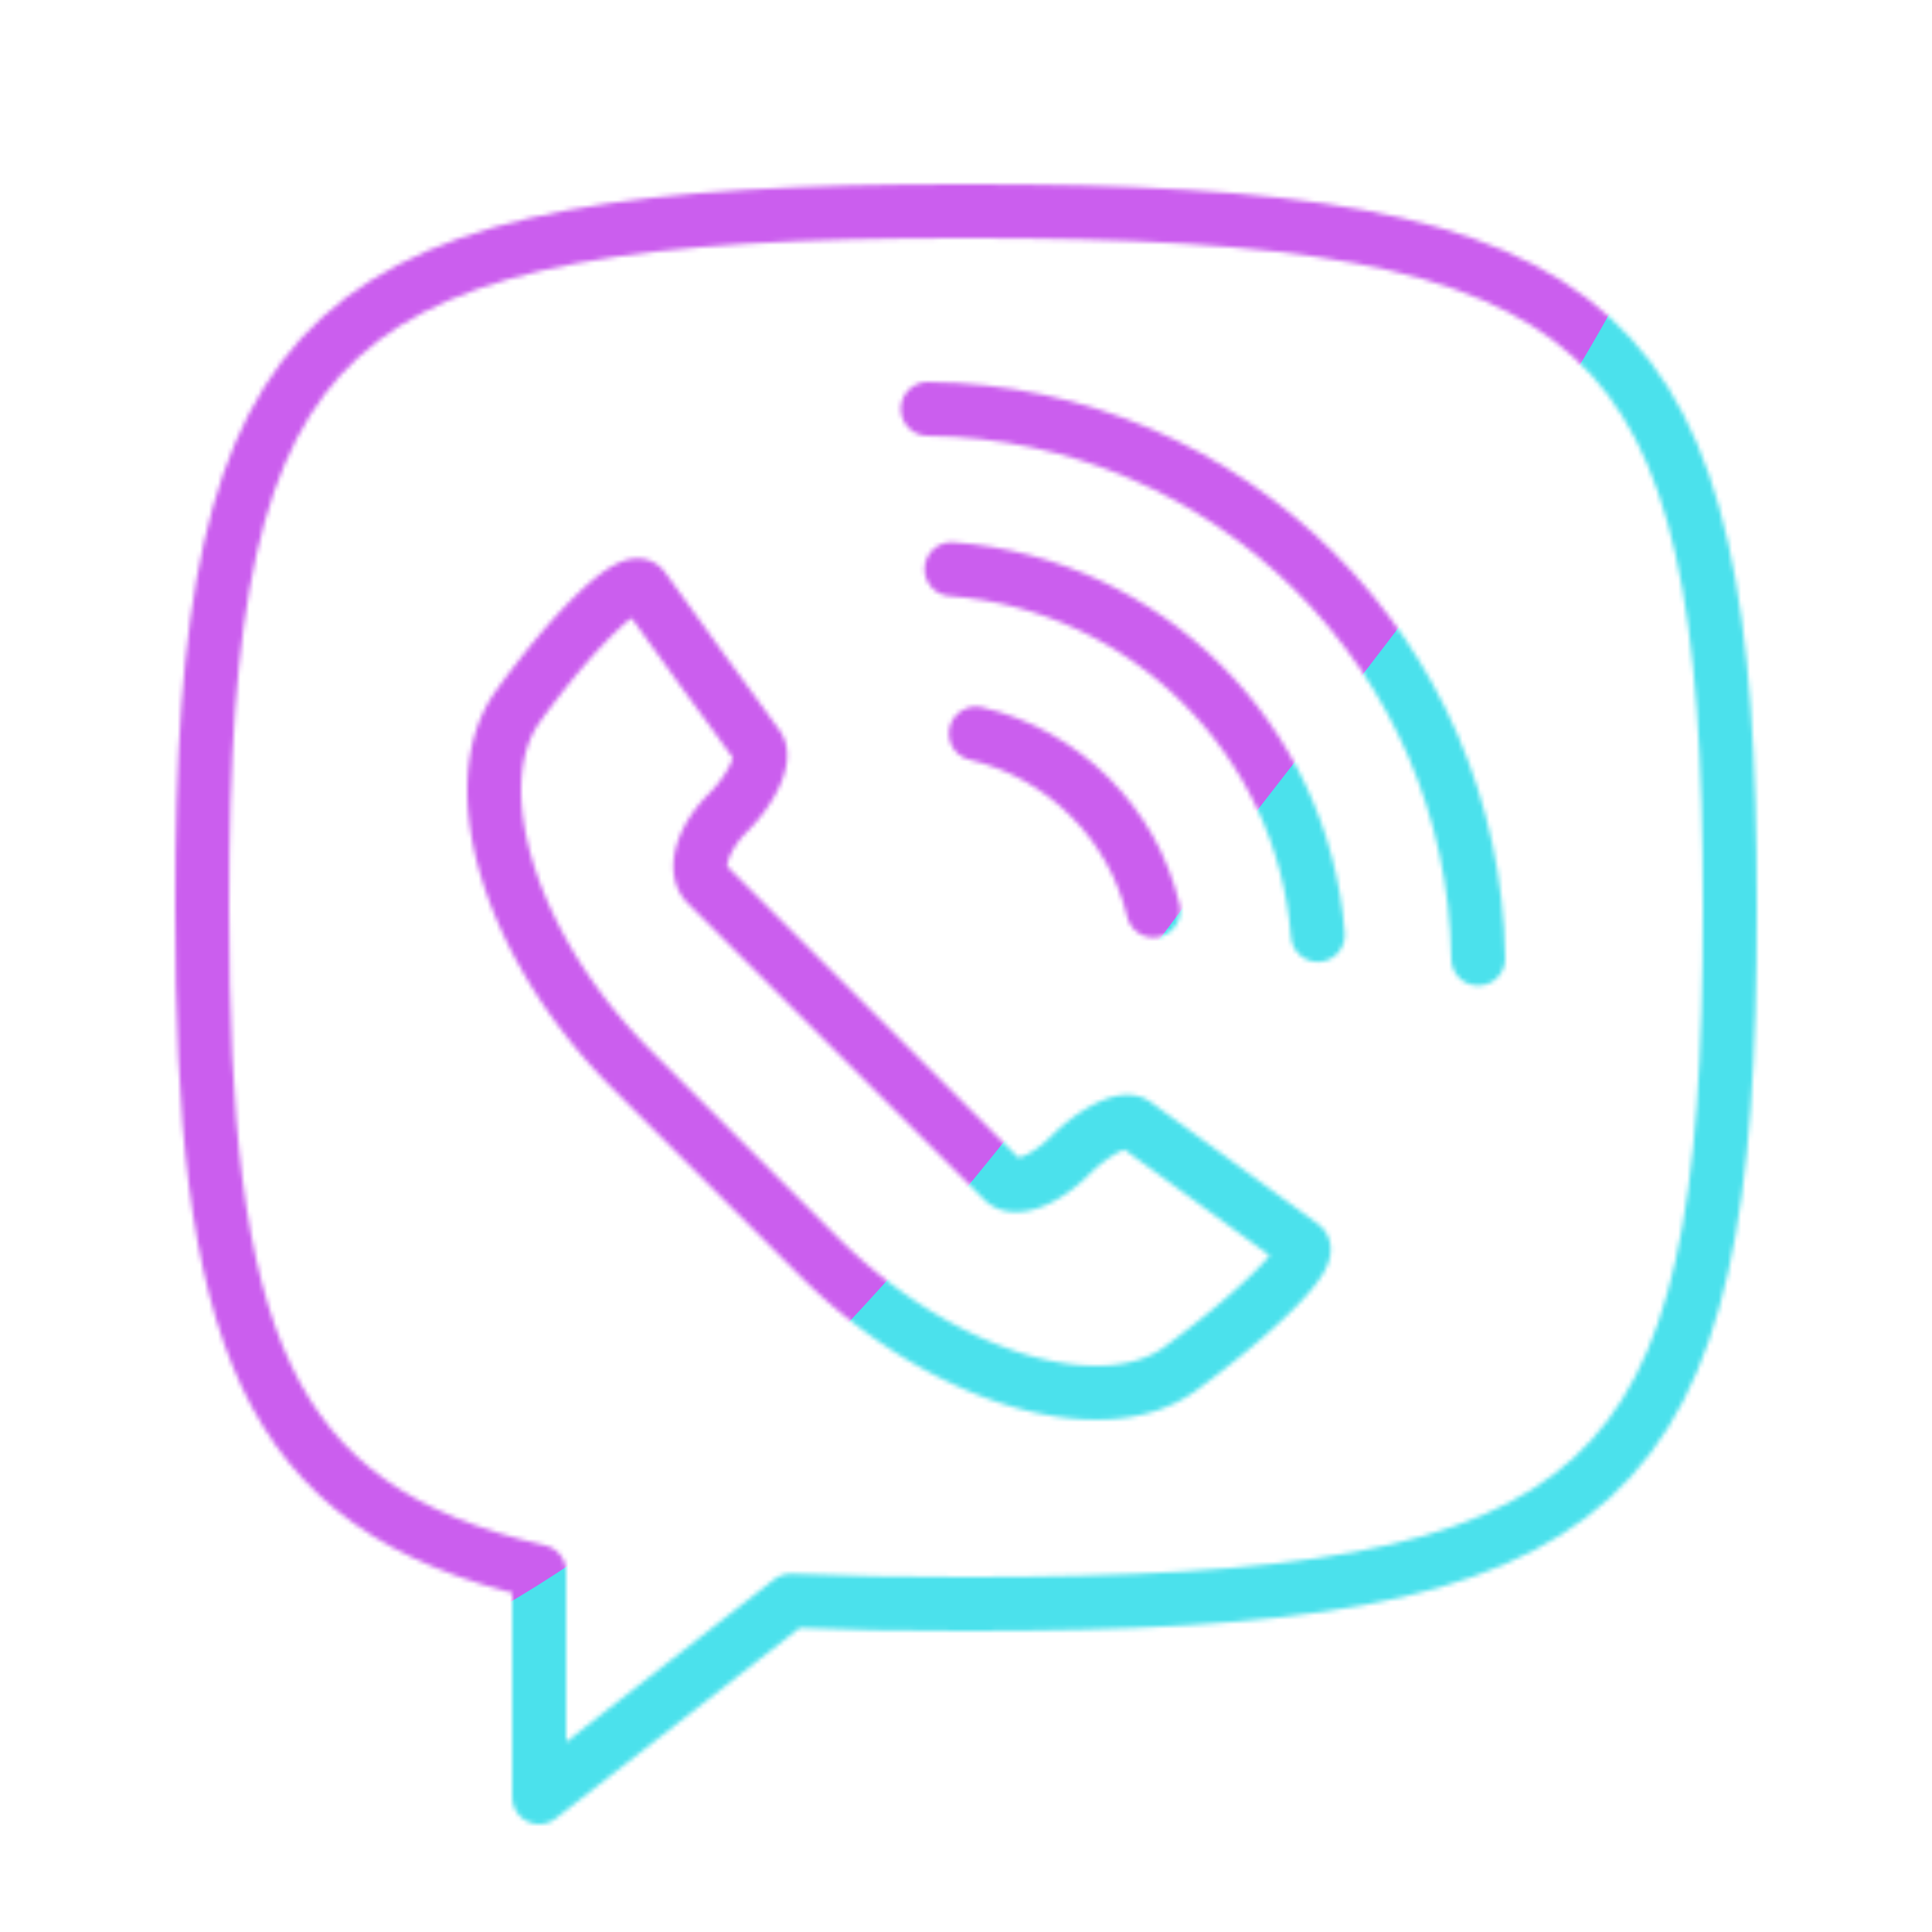 <svg xmlns="http://www.w3.org/2000/svg" width="430" height="430" style="width:100%;height:100%;transform:translate3d(0,0,0);content-visibility:visible" viewBox="0 0 430 430"><defs><clipPath id="n"><path d="M0 0h430v430H0z"/></clipPath><clipPath id="A"><path d="M0 0h430v430H0z"/></clipPath><clipPath id="h"><path d="M0 0h430v430H0z"/></clipPath><clipPath id="x"><path d="M0 0h430v430H0z"/></clipPath><clipPath id="i"><path d="M0 0h430v430H0z"/></clipPath><clipPath id="u"><path d="M0 0h430v430H0z"/></clipPath><clipPath id="j"><path d="M0 0h430v430H0z"/></clipPath><clipPath id="r"><path d="M0 0h430v430H0z"/></clipPath><clipPath id="k"><path d="M0 0h430v430H0z"/></clipPath><clipPath id="o"><path d="M0 0h430v430H0z"/></clipPath><clipPath id="l"><path d="M0 0h430v430H0z"/></clipPath><filter id="B" width="300%" height="300%" x="-100%" y="-100%"><feGaussianBlur result="filter_result_0"/></filter><filter id="z" width="300%" height="300%" x="-100%" y="-100%"><feGaussianBlur result="filter_result_0" stdDeviation="52.5 52.5"/></filter><filter id="v" width="300%" height="300%" x="-100%" y="-100%"><feGaussianBlur result="filter_result_0"/></filter><filter id="s" width="300%" height="300%" x="-100%" y="-100%"><feGaussianBlur result="filter_result_0"/></filter><filter id="e" width="100%" height="100%" x="0%" y="0%" filterUnits="objectBoundingBox"><feComponentTransfer in="SourceGraphic"><feFuncA tableValues="1.0 0.0" type="table"/></feComponentTransfer></filter><filter id="p" width="300%" height="300%" x="-100%" y="-100%"><feGaussianBlur result="filter_result_0"/></filter><mask id="C" mask-type="alpha"><use xmlns:ns1="http://www.w3.org/1999/xlink" ns1:href="#a"/></mask><mask id="y" mask-type="alpha"><use xmlns:ns2="http://www.w3.org/1999/xlink" ns2:href="#b"/></mask><mask id="w" mask-type="alpha"><use xmlns:ns3="http://www.w3.org/1999/xlink" ns3:href="#c"/></mask><mask id="t" mask-type="alpha"><use xmlns:ns4="http://www.w3.org/1999/xlink" ns4:href="#d"/></mask><mask id="m" mask-type="alpha"><g filter="url(#e)"><path fill="#fff" d="M0 0h430v430H0z" opacity="0"/><use xmlns:ns5="http://www.w3.org/1999/xlink" ns5:href="#f"/></g></mask><mask id="q" mask-type="alpha"><use xmlns:ns6="http://www.w3.org/1999/xlink" ns6:href="#g"/></mask><g id="a" fill-opacity="0" stroke-linejoin="round" clip-path="url(#h)" style="display:none"><g stroke-linecap="round" style="display:none"><path class="secondary"/><path class="secondary"/><path class="secondary"/></g><path class="primary" style="display:none"/><path stroke-linecap="round" class="secondary" style="display:none"/></g><g id="b" fill-opacity="0" stroke-linejoin="round" stroke-width="12" clip-path="url(#i)" style="display:block"><g stroke="#08A88A" stroke-linecap="round" style="display:block"><path d="M217.187 163.262c19.512 4.578 34.88 19.908 39.515 39.398m-44.934-75.978c43.472 3.285 78.181 37.95 81.537 81.401" class="secondary"/><path d="M206.483 91.009c67.257.788 121.64 55.122 122.506 122.36" class="secondary"/></g><g stroke="#08A88A" stroke-linecap="round" style="display:block"><path d="M216.483 202.856a3.56 3.56 0 0 1 3.517 3.513" class="secondary" opacity="0"/><path d="M216.483 202.856a3.56 3.56 0 0 1 3.517 3.513" class="secondary" opacity="0"/><path d="M216.483 202.856a3.56 3.56 0 0 1 3.517 3.513" class="secondary" opacity="0"/></g><path stroke="#121331" d="M170-21.5c0 131.873-25.365 155-170 155-14.112 0-27.088-.22-39.016-.74L-95 176.5v-50.204c-61.779-14.063-75-52.589-75-147.796 0-131.873 25.365-155 170-155s170 23.127 170 155z" class="primary" style="display:block" transform="translate(215 223.5)"/><path stroke="#08A88A" stroke-linecap="round" d="M-84.904-62.867c12.896-17.835 25.379-29.633 27.78-26.272 2.469 3.361 8.369 11.592 13.171 18.246A2549.012 2549.012 0 0 1-31.606-53.95c1.921 2.607-1.098 9.329-6.723 14.954s-7.682 12.69-4.595 15.777L-9.45 10.255l32.514 32.514c2.538 2.538 9.191.069 14.816-5.556s12.142-8.781 14.474-7.066c2.332 1.715 10.494 7.614 18.177 13.239 7.683 5.625 16.189 11.798 19.001 13.856 2.812 2.058-9.261 14.268-26.958 27.301-17.697 13.033-53.847 1.852-80.599-24.9L-59.73 17.938C-86.482-8.814-97.8-45.032-84.904-62.867z" class="secondary" style="display:block" transform="translate(200.239 220)"/></g><g id="c" fill-opacity="0" stroke-linejoin="round" clip-path="url(#j)" style="display:none"><g stroke-linecap="round" style="display:none"><path class="secondary"/><path class="secondary"/><path class="secondary"/></g><path class="primary" style="display:none"/><path stroke-linecap="round" class="secondary" style="display:none"/><g stroke-linecap="round" style="display:none"><path class="secondary"/><path class="secondary"/><path class="secondary"/></g><path class="primary" style="display:none"/><path stroke-linecap="round" class="secondary" style="display:none"/></g><g id="d" fill-opacity="0" stroke-linejoin="round" clip-path="url(#k)" style="display:none"><g stroke-linecap="round" style="display:none"><path class="secondary"/><path class="secondary"/><path class="secondary"/></g><g style="display:none"><path class="secondary"/><path class="primary"/></g><path stroke-linecap="round" class="secondary" style="display:none"/><g stroke-linecap="round" style="display:none"><path class="primary"/><path class="primary"/></g><g stroke-linecap="round" style="display:none"><path class="secondary"/><path class="secondary"/><path class="secondary"/></g></g><g id="g" clip-path="url(#l)" style="display:none"><g mask="url(#m)" style="display:none"><path fill-opacity="0" stroke-linejoin="round" class="primary"/></g><g fill-opacity="0" stroke-linecap="round" stroke-linejoin="round" style="display:none"><path class="secondary"/><path class="secondary"/><path class="secondary"/></g><g fill-opacity="0" stroke-linejoin="round" style="display:none"><path class="secondary"/><path class="primary"/></g><path fill-opacity="0" stroke-linecap="round" stroke-linejoin="round" class="secondary" style="display:none"/><g fill-opacity="0" stroke-linecap="round" stroke-linejoin="round" style="display:none"><path class="secondary"/><path class="secondary"/><path class="secondary"/></g><path fill-opacity="0" stroke-linejoin="round" class="primary" style="display:none"/></g><path id="f" style="display:none"/></defs><g clip-path="url(#n)"><g clip-path="url(#o)" filter="url(#p)" mask="url(#q)" style="display:none"><g class="design"><path class="primary"/></g><g class="design"><path class="secondary"/></g></g><g clip-path="url(#r)" filter="url(#s)" mask="url(#t)" style="display:none"><g class="design"><path class="primary"/></g><g class="design"><path class="secondary"/></g></g><g clip-path="url(#u)" filter="url(#v)" mask="url(#w)" style="display:none"><g class="design"><path class="primary"/></g><g class="design"><path class="secondary"/></g></g><g clip-path="url(#x)" mask="url(#y)" style="display:block"><g filter="url(#z)" transform="rotate(-94 238.762 -16.565) scale(2.4)"><g class="design"><path fill="#4BE1EC" d="M0-250c137.975 0 250 112.025 250 250S137.975 250 0 250-250 137.975-250 0-137.975-250 0-250z" class="primary"/></g><g class="design"><path fill="#CB5EEE" d="M113.242-295.384c97.478 0 176.5 79.022 176.5 176.5s-79.022 176.5-176.5 176.5c-43.948 0-74.396-34.057-105.29-60.631-37.631-32.369-71.21-62.338-71.21-115.869 0-97.478 79.022-176.5 176.5-176.5z" class="secondary"/></g></g></g><g clip-path="url(#A)" filter="url(#B)" mask="url(#C)" style="display:none"><g class="design"><path class="primary"/></g><g class="design"><path class="secondary"/></g></g></g></svg>